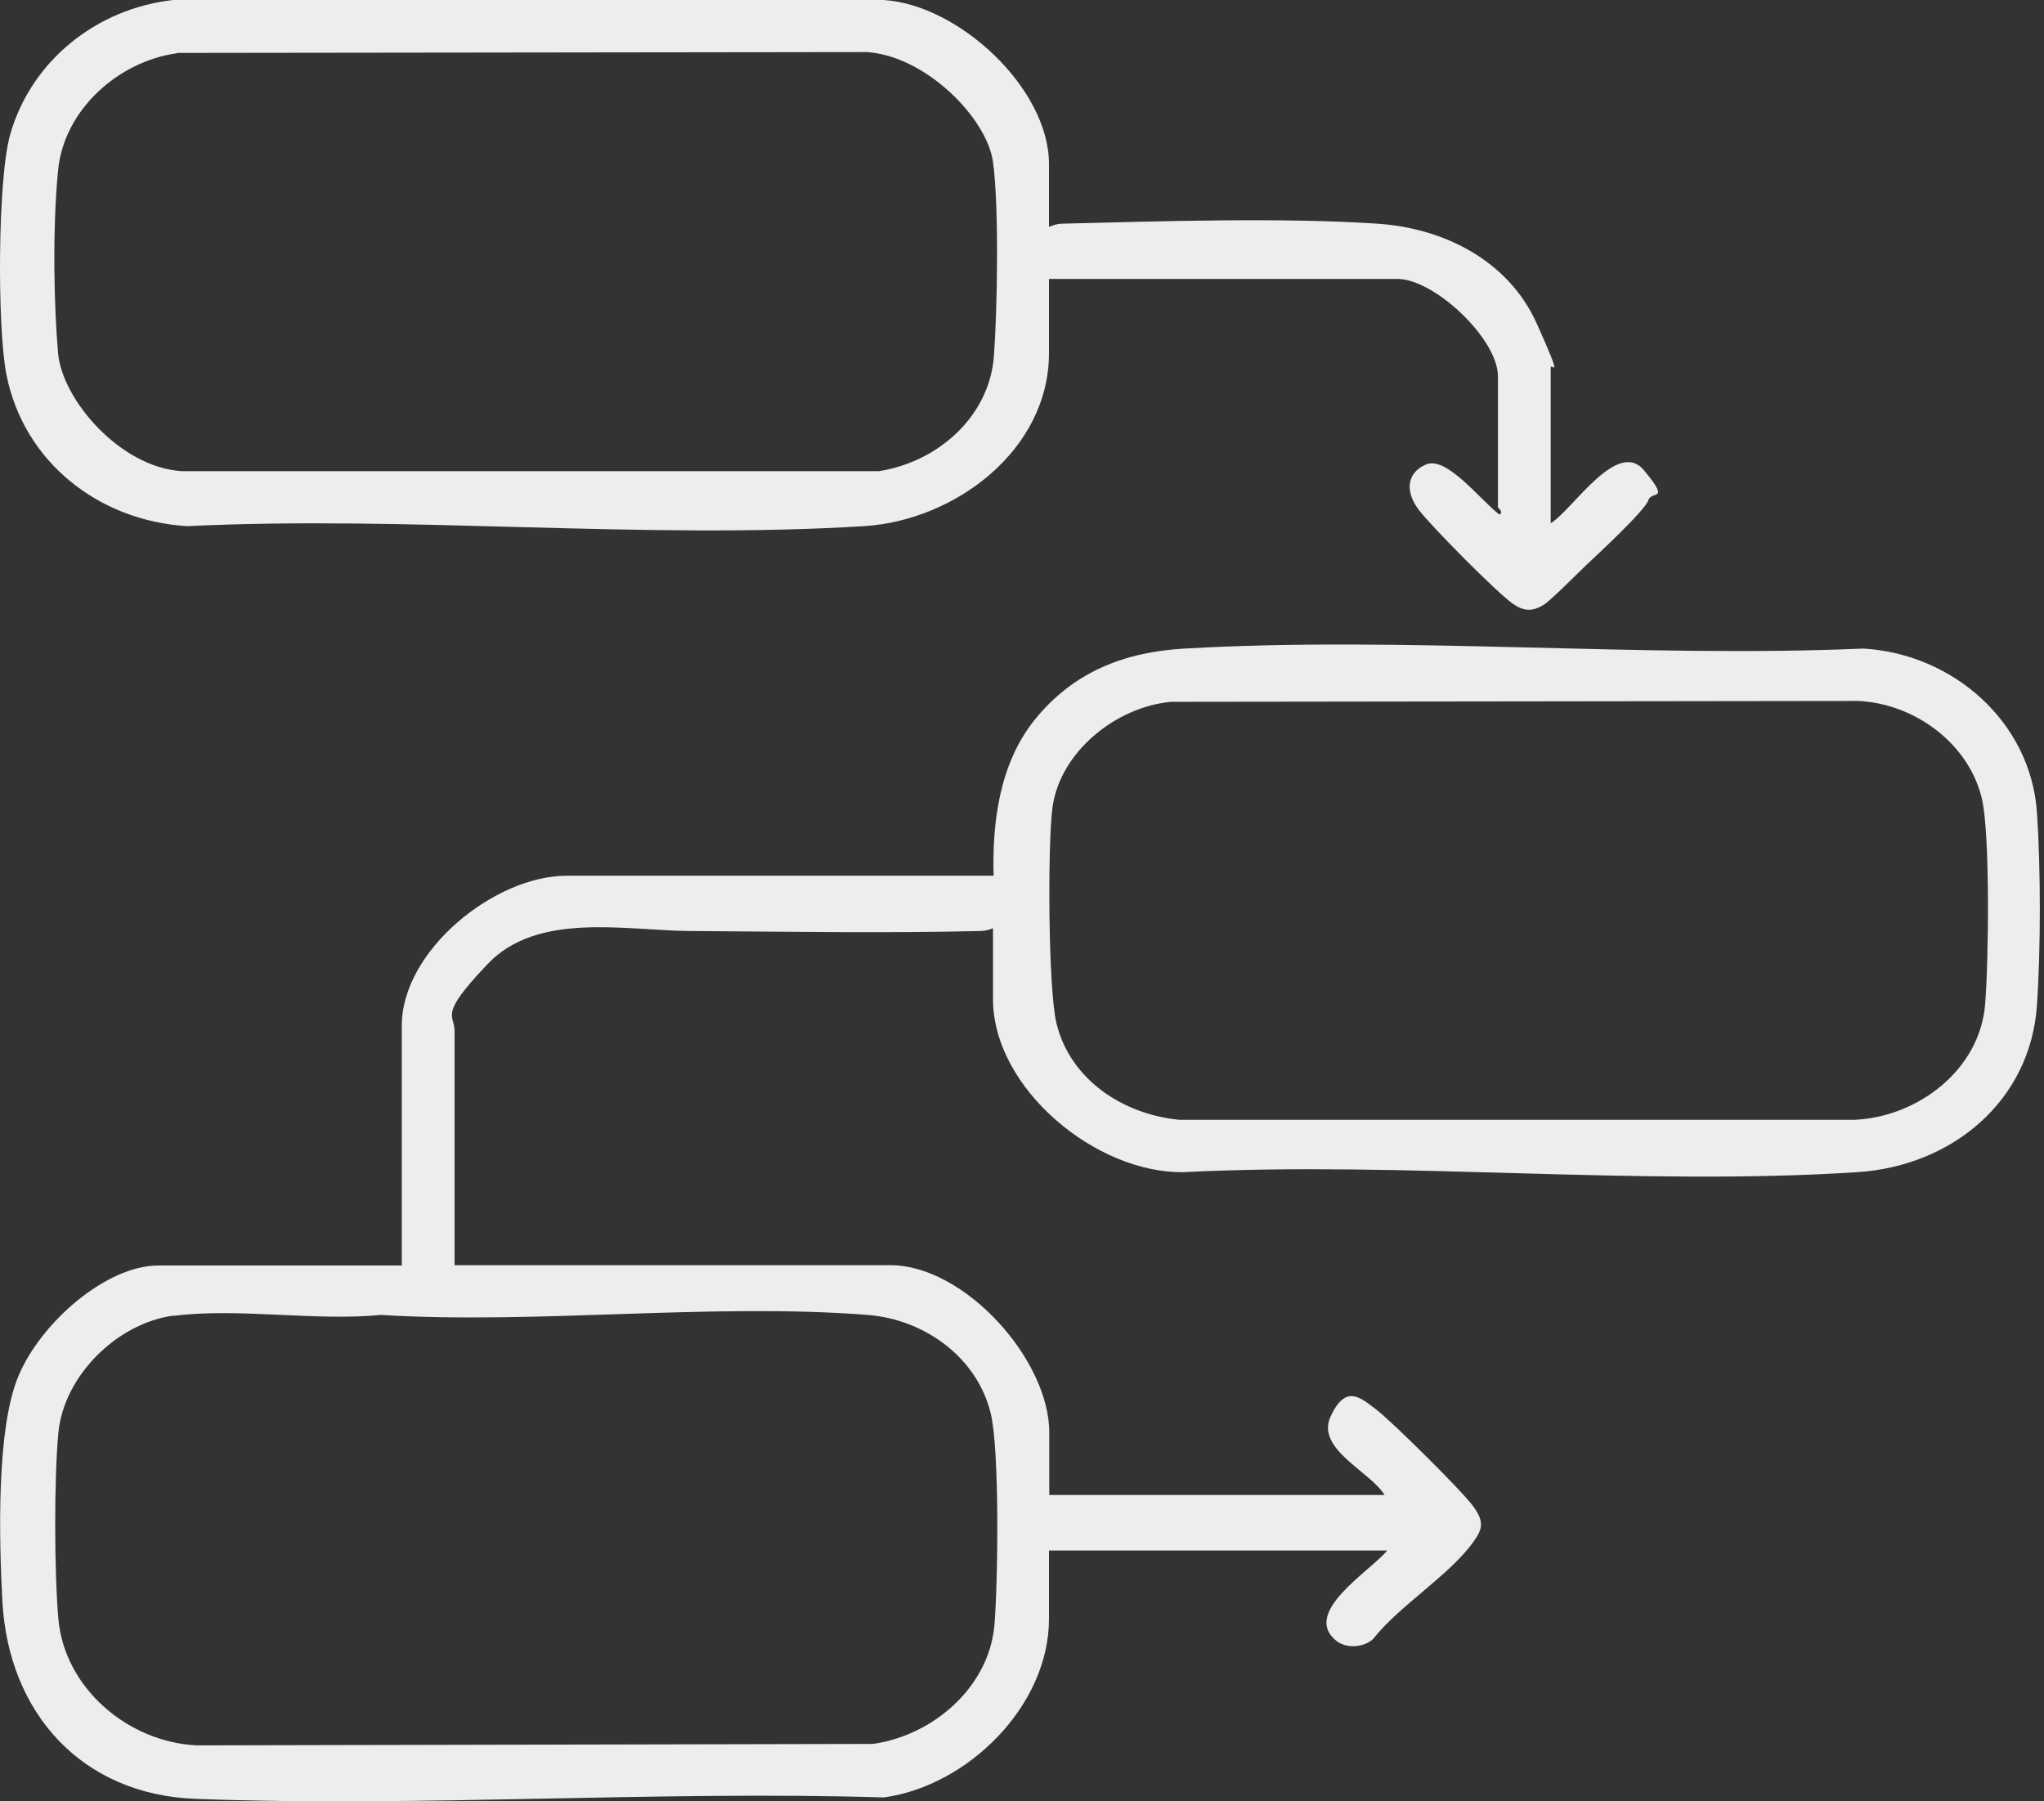 <?xml version="1.0" encoding="utf-8"?>
<svg xmlns="http://www.w3.org/2000/svg" fill="none" height="100%" overflow="visible" preserveAspectRatio="none" style="display: block;" viewBox="0 0 59 52" width="100%">
<rect x="0" y="0" width="59" height="52" fill="#333333" stroke="none"/>
<g id="Group 13">
<path d="M28.689 26.784C28.562 26.843 28.461 26.868 28.318 26.876C25.541 26.943 22.672 26.893 19.895 26.876C18.035 26.859 15.519 26.314 14.08 27.825C12.641 29.336 13.121 29.261 13.121 29.764V36.523H25.701C27.839 36.523 30.287 39.244 30.287 41.351V43.156H39.965C39.552 42.476 37.97 41.83 38.408 40.889C38.845 39.949 39.266 40.343 39.712 40.679C40.158 41.015 42.22 43.055 42.531 43.492C42.843 43.929 42.8 44.13 42.531 44.508C41.833 45.482 40.394 46.347 39.628 47.321C39.35 47.564 38.862 47.598 38.568 47.363C37.558 46.54 39.569 45.348 40.04 44.76H30.279V46.733C30.279 49.243 27.94 51.552 25.516 51.888C18.953 51.687 12.204 52.174 5.665 51.93C2.35 51.813 0.246 49.445 0.069 46.229C-0.023 44.499 -0.116 41.267 0.532 39.722C1.18 38.177 3.065 36.532 4.571 36.532H11.598V29.605C11.598 27.439 14.282 25.281 16.352 25.281H28.68C28.638 23.719 28.857 22.04 29.858 20.789C30.969 19.404 32.442 18.824 34.184 18.723C40.587 18.354 47.344 19 53.79 18.723C56.374 18.875 58.62 20.839 58.797 23.459C58.907 25.062 58.907 27.413 58.797 29.009C58.612 31.796 56.332 33.66 53.622 33.837C47.302 34.248 40.537 33.517 34.175 33.837C31.651 33.887 28.663 31.427 28.663 28.841V26.784H28.689ZM33.805 20.26C32.223 20.403 30.599 21.696 30.38 23.308C30.237 24.374 30.254 28.581 30.498 29.554C30.902 31.175 32.416 32.166 34.032 32.325H53.555C55.372 32.233 57.139 30.881 57.299 29.009C57.4 27.825 57.451 24.097 57.207 23.056C56.828 21.452 55.255 20.31 53.639 20.235L33.796 20.26H33.805ZM5.026 37.976C3.393 38.186 1.845 39.705 1.685 41.359C1.559 42.694 1.567 45.389 1.685 46.733C1.862 48.74 3.705 50.293 5.682 50.385L25.196 50.343C26.93 50.1 28.554 48.706 28.705 46.901C28.806 45.692 28.857 41.855 28.596 40.797C28.201 39.176 26.677 38.085 25.045 37.959C20.526 37.606 15.528 38.236 10.992 37.959C9.099 38.144 6.877 37.749 5.034 37.984L5.026 37.976Z" fill="#EDEDED" id="Vector"/>
<path d="M30.287 6.549C30.413 6.49 30.515 6.465 30.657 6.457C33.477 6.389 36.977 6.272 39.754 6.457C41.681 6.583 43.541 7.523 44.357 9.337C45.173 11.15 44.761 10.436 44.761 10.613V15.105C45.375 14.744 46.679 12.645 47.454 13.577C48.228 14.508 47.672 14.148 47.58 14.441C47.487 14.735 46.09 16.028 45.813 16.288C45.535 16.549 44.761 17.338 44.551 17.464C44.222 17.666 43.962 17.64 43.659 17.422C43.179 17.078 41.353 15.231 40.966 14.735C40.579 14.24 40.562 13.669 41.159 13.409C41.757 13.148 42.741 14.45 43.28 14.853C43.415 14.794 43.238 14.66 43.238 14.643V10.865C43.238 9.781 41.403 8.052 40.335 8.052H30.279V10.193C30.279 12.997 27.561 15.029 24.935 15.189C18.574 15.583 11.808 14.878 5.404 15.189C2.863 15.037 0.692 13.35 0.187 10.823C-0.082 9.488 -0.074 5.155 0.297 3.871C0.911 1.738 2.804 0.243 5 0H25.499C27.662 0.126 30.279 2.544 30.279 4.735V6.541L30.287 6.549ZM5.11 1.536C3.41 1.772 1.845 3.174 1.677 4.912C1.508 6.65 1.559 8.875 1.677 10.201C1.794 11.528 3.461 13.493 5.253 13.602H25.365C27.056 13.341 28.554 12.04 28.689 10.285C28.789 8.95 28.84 5.953 28.663 4.677C28.486 3.4 26.719 1.62 25.028 1.503L5.101 1.528L5.11 1.536Z" fill="#EDEDED" id="Vector_2"/>
</g>
</svg>